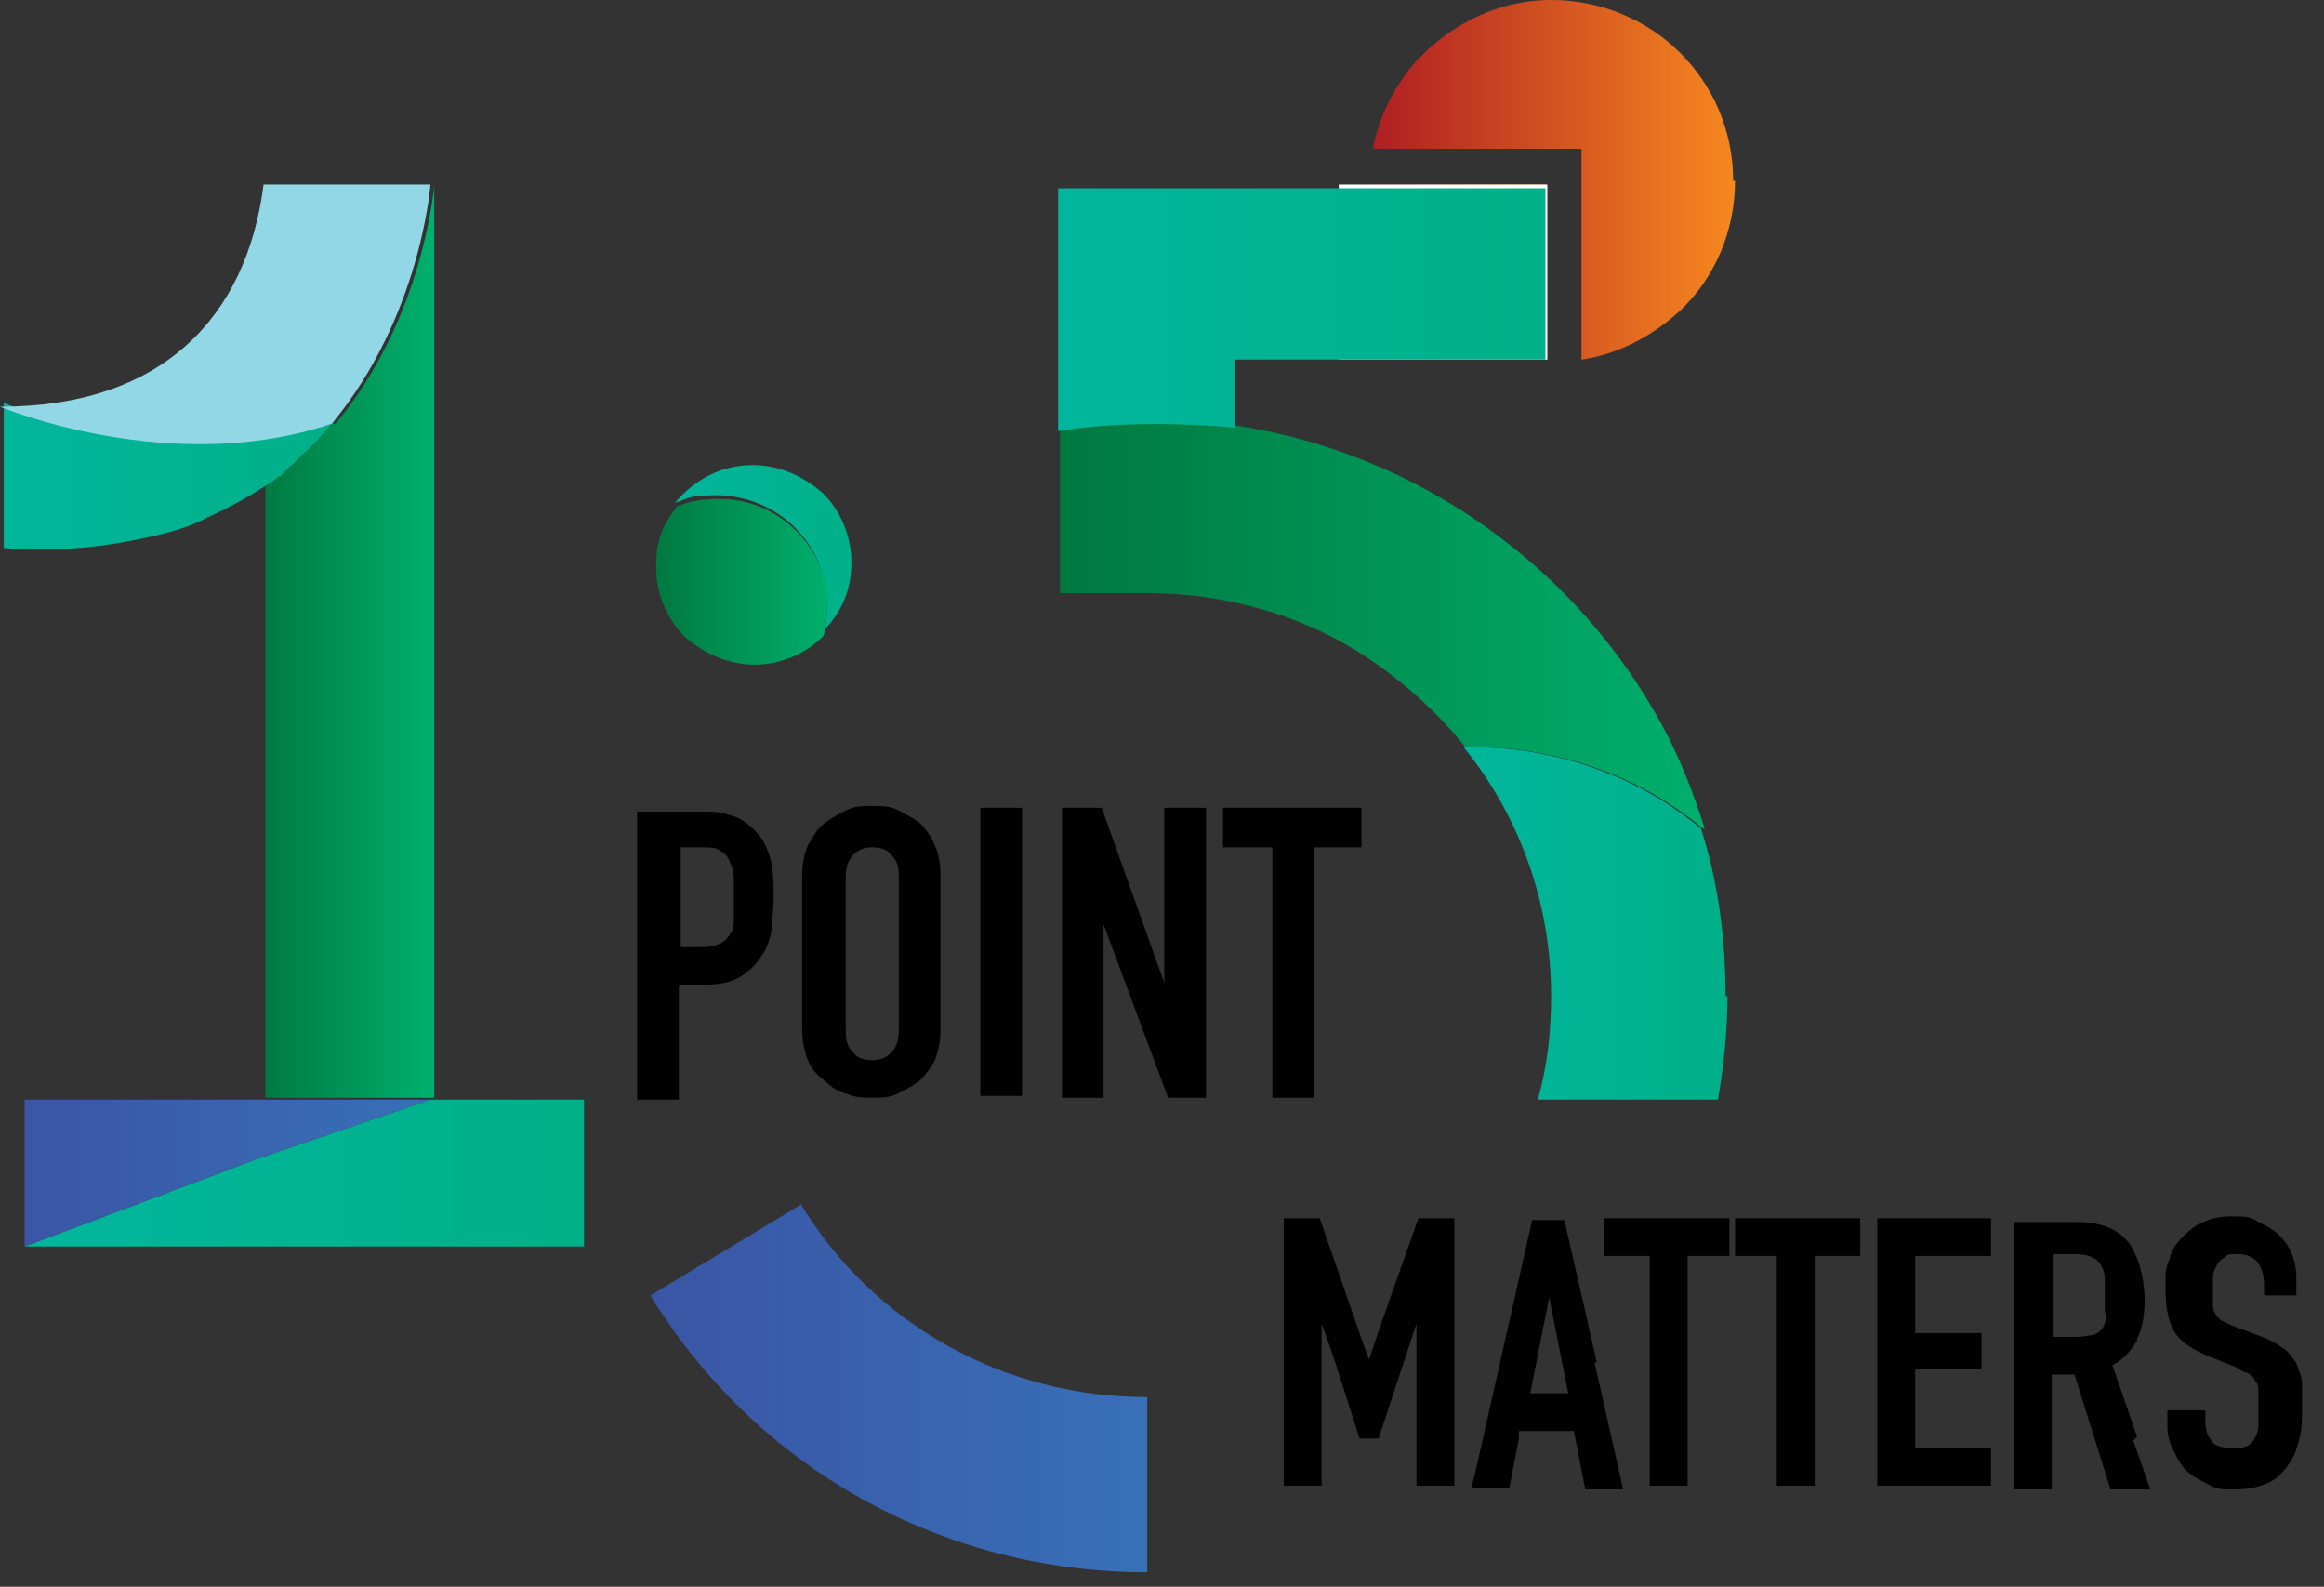 <svg width="104" height="71" viewBox="0 0 104 71" fill="none" xmlns="http://www.w3.org/2000/svg">
<rect x="0" y="0" width="104" height="71" fill="#333333" stroke="none"/>
<path d="M69.158 8.257V16.008C67.037 16.008 65.085 15.081 63.728 13.649C62.285 12.217 61.436 10.363 61.352 8.257H69.243H69.158Z" fill="url(#paint0_linear_142_325)"/>
<path d="M77.644 8.088C77.644 10.363 76.711 12.469 75.183 13.902C73.995 14.997 72.468 15.839 70.771 16.092V6.656H61.437C61.691 5.308 62.285 4.128 63.049 3.117C64.576 1.264 66.867 0 69.413 0C71.704 0 73.741 0.927 75.183 2.359C76.626 3.791 77.559 5.813 77.559 8.088H77.644Z" fill="url(#paint1_linear_142_325)"/>
<path d="M69.243 8.257H59.909V16.092H69.243V8.257Z" fill="white"/>
<path d="M77.305 44.57C77.305 46.171 77.135 47.687 76.881 49.204H68.819C69.243 47.687 69.413 46.171 69.413 44.57C69.413 40.357 67.971 36.482 65.51 33.449C65.68 33.449 71.28 33.027 76.117 37.071C76.881 39.431 77.22 41.958 77.22 44.57H77.305Z" fill="url(#paint2_linear_142_325)"/>
<path d="M76.201 37.071C71.364 33.027 65.764 33.448 65.594 33.448C64.236 31.763 62.624 30.331 60.757 29.151C58.042 27.466 54.732 26.54 51.338 26.54H47.435V19.21C47.435 19.21 50.235 18.704 55.326 19.041C63.557 20.305 70.601 25.444 74.419 32.522C75.183 33.954 75.777 35.47 76.286 37.071H76.201Z" fill="url(#paint3_linear_142_325)"/>
<path d="M69.158 8.257V16.092H55.241V19.125C50.235 18.704 47.35 19.294 47.35 19.294V16.177V12.301V8.425H69.158V8.257Z" fill="url(#paint4_linear_142_325)"/>
<path d="M35.809 53.922L29.105 57.966C33.858 65.717 42.173 70.351 51.338 70.351V62.515C44.974 62.515 39.119 59.314 35.809 53.837V53.922Z" fill="url(#paint5_linear_142_325)"/>
<path d="M30.463 44.064H31.397C32.076 44.064 32.67 43.98 33.094 43.727C33.518 43.474 33.858 43.138 34.112 42.716C34.367 42.379 34.452 41.958 34.537 41.621C34.537 41.2 34.621 40.694 34.621 40.189C34.621 39.683 34.621 38.841 34.452 38.335C34.282 37.83 34.112 37.492 33.773 37.156C33.433 36.819 33.094 36.566 32.67 36.481C32.245 36.313 31.821 36.313 31.312 36.313H28.512V49.204H30.379V44.148L30.463 44.064ZM30.463 37.914H31.397C31.736 37.914 32.076 37.914 32.245 38.082C32.415 38.166 32.585 38.335 32.67 38.588C32.755 38.756 32.839 39.009 32.839 39.346C32.839 39.599 32.839 39.936 32.839 40.189C32.839 40.441 32.839 40.778 32.839 41.115C32.839 41.368 32.839 41.621 32.67 41.789C32.585 41.958 32.415 42.126 32.245 42.211C32.076 42.295 31.736 42.379 31.397 42.379H30.463V37.998V37.914Z" fill="#010101"/>
<path d="M36.913 36.818C36.573 37.071 36.404 37.408 36.149 37.829C35.979 38.251 35.895 38.672 35.895 39.177V46.002C35.895 46.507 35.979 47.013 36.149 47.434C36.319 47.855 36.573 48.108 36.913 48.361C37.167 48.614 37.507 48.867 37.931 48.951C38.27 49.119 38.695 49.119 39.034 49.119C39.374 49.119 39.798 49.119 40.137 48.951C40.477 48.782 40.816 48.614 41.156 48.361C41.41 48.108 41.665 47.771 41.834 47.434C42.004 47.013 42.089 46.592 42.089 46.002V39.177C42.089 38.672 42.004 38.166 41.834 37.829C41.665 37.408 41.41 37.071 41.156 36.818C40.816 36.566 40.477 36.397 40.137 36.229C39.798 36.06 39.374 36.06 39.034 36.06C38.695 36.06 38.27 36.06 37.931 36.229C37.592 36.397 37.252 36.566 36.913 36.818ZM39.034 37.914C39.374 37.914 39.713 37.998 39.883 38.251C40.137 38.503 40.222 38.756 40.222 39.262V46.086C40.222 46.507 40.137 46.844 39.883 47.097C39.628 47.35 39.374 47.434 39.034 47.434C38.695 47.434 38.355 47.35 38.186 47.097C37.931 46.844 37.846 46.592 37.846 46.086V39.262C37.846 38.84 37.931 38.503 38.186 38.251C38.44 37.998 38.695 37.914 39.034 37.914Z" fill="#010101"/>
<path d="M45.738 36.145H43.871V49.035H45.738V36.145Z" fill="#010101"/>
<path d="M49.386 41.368L52.272 49.12H53.969V36.145H52.102V43.98L49.301 36.145H47.52V49.12H49.386V41.368Z" fill="#010101"/>
<path d="M58.806 49.12V37.914H60.927V36.145H54.732V37.914H56.939V49.12H58.806Z" fill="#010101"/>
<path d="M36.828 28.477C36.998 28.056 36.998 27.551 36.998 27.045C36.998 25.697 36.488 24.518 35.555 23.591C34.706 22.748 33.434 22.159 32.076 22.159C30.718 22.159 30.803 22.327 30.209 22.496C31.058 21.485 32.246 20.811 33.688 20.811C34.876 20.811 35.979 21.316 36.828 22.074C37.592 22.833 38.101 23.928 38.101 25.192C38.101 26.456 37.592 27.551 36.743 28.309L36.828 28.477Z" fill="url(#paint6_linear_142_325)"/>
<path d="M36.998 27.045C36.998 27.551 36.998 27.972 36.828 28.478C36.064 29.236 34.961 29.741 33.773 29.741C32.585 29.741 31.482 29.236 30.633 28.478C29.869 27.719 29.36 26.624 29.36 25.36C29.36 24.096 29.7 23.422 30.294 22.664C30.888 22.411 31.482 22.327 32.161 22.327C33.518 22.327 34.706 22.833 35.64 23.759C36.488 24.602 37.082 25.866 37.082 27.214L36.998 27.045Z" fill="url(#paint7_linear_142_325)"/>
<path d="M65.085 54.512V66.476H63.388V59.23L61.691 64.369H60.843L59.654 60.662L59.145 59.23V66.476H57.448V54.512H59.06L60.927 59.904L61.267 60.831L61.776 59.314L63.473 54.512H65.17H65.085Z" fill="#010101"/>
<path d="M71.449 60.915L70.007 54.596H68.564L66.018 65.886L65.849 66.56H67.546L67.97 64.369V64.032H70.431L70.94 66.644H72.637L71.364 60.999L71.449 60.915ZM68.479 62.347L69.328 58.05L70.176 62.347H68.479Z" fill="#010101"/>
<path d="M77.39 54.512V56.197H75.523V66.476H73.826V56.197H71.789V54.512H77.39Z" fill="#010101"/>
<path d="M83.245 54.512V56.197H81.209V66.476H79.511V56.197H77.644V54.512H83.245Z" fill="#010101"/>
<path d="M85.706 56.197V59.651H88.676V61.252H85.706V64.791H89.1V66.476H84.009V54.512H89.1V56.197H85.706Z" fill="#010101"/>
<path d="M95.634 64.285L94.531 61.083C95.04 60.831 95.379 60.409 95.634 59.988C95.634 59.988 95.634 59.988 95.634 59.904C95.888 59.398 95.973 58.809 95.973 58.135C95.973 57.461 95.804 56.618 95.549 56.112C95.125 55.101 94.191 54.68 92.918 54.68H90.118V66.644H91.815V61.505H92.834L94.446 66.644H96.228L95.464 64.454L95.634 64.285ZM94.276 58.809C94.276 59.061 94.191 59.23 94.106 59.398C94.022 59.567 93.852 59.651 93.682 59.735C93.513 59.735 93.258 59.82 92.918 59.82H91.9V56.112H92.834C93.428 56.112 93.852 56.281 94.022 56.618C94.106 56.786 94.191 56.955 94.191 57.208C94.191 57.461 94.191 57.713 94.191 57.966C94.191 58.219 94.191 58.556 94.191 58.724L94.276 58.809Z" fill="#010101"/>
<path d="M101.319 57.966V57.545C101.319 57.123 101.234 56.786 101.064 56.534C100.895 56.281 100.555 56.112 100.131 56.112C99.707 56.112 99.707 56.112 99.537 56.281C99.367 56.365 99.282 56.449 99.197 56.618C99.112 56.786 99.028 56.955 99.028 57.123C99.028 57.292 99.028 57.46 99.028 57.713C99.028 57.966 99.028 58.134 99.028 58.303C99.028 58.471 99.028 58.64 99.112 58.724C99.112 58.808 99.282 58.977 99.367 59.061C99.537 59.145 99.707 59.23 99.876 59.314L101.234 59.819C101.658 59.988 101.913 60.156 102.167 60.325C102.422 60.493 102.592 60.746 102.761 60.999C102.846 61.252 103.016 61.589 103.016 61.926C103.016 62.263 103.016 62.684 103.016 63.105C103.016 63.526 103.016 64.116 102.846 64.538C102.761 64.959 102.592 65.296 102.337 65.633C102.083 65.97 101.828 66.223 101.404 66.391C100.979 66.56 100.555 66.644 99.961 66.644C99.367 66.644 99.197 66.644 98.773 66.391C98.434 66.223 98.094 66.054 97.84 65.801C97.585 65.549 97.415 65.212 97.246 64.875C97.076 64.538 96.991 64.201 96.991 63.779V63.105H98.688V63.611C98.688 63.948 98.773 64.201 98.943 64.453C99.112 64.706 99.452 64.79 99.876 64.79C100.301 64.79 100.385 64.79 100.555 64.706C100.725 64.622 100.81 64.538 100.895 64.369C100.979 64.201 101.064 64.032 101.064 63.779C101.064 63.526 101.064 63.358 101.064 63.021C101.064 62.684 101.064 62.431 101.064 62.263C101.064 62.094 101.064 61.926 100.895 61.757C100.895 61.673 100.725 61.505 100.555 61.42C100.385 61.42 100.216 61.252 100.046 61.167L98.773 60.662C98.009 60.325 97.5 59.988 97.246 59.482C96.991 58.977 96.906 58.387 96.906 57.629C96.906 56.871 96.906 56.786 97.076 56.365C97.161 55.944 97.415 55.607 97.67 55.354C97.924 55.101 98.179 54.849 98.603 54.68C98.943 54.511 99.367 54.427 99.876 54.427C100.385 54.427 100.725 54.427 101.064 54.68C101.404 54.849 101.743 55.017 101.998 55.27C102.507 55.775 102.761 56.449 102.761 57.123V57.966H101.064H101.319Z" fill="#010101"/>
<path d="M14.85 18.957C14.426 19.462 14.001 19.968 13.492 20.389C13.492 20.389 13.492 20.389 13.407 20.474C13.407 20.474 13.322 20.558 13.238 20.642C13.238 20.642 13.153 20.726 13.068 20.811C13.068 20.811 12.898 20.895 12.898 20.979C12.813 21.063 12.644 21.148 12.559 21.316C12.559 21.316 12.559 21.316 12.474 21.316C12.304 21.485 12.05 21.653 11.88 21.737V49.119H19.432V8.257C19.432 8.257 19.008 14.155 15.02 18.957H14.85Z" fill="url(#paint8_linear_142_325)"/>
<path d="M14.849 18.957C14.425 19.463 14.001 19.968 13.492 20.389C13.492 20.389 13.492 20.389 13.407 20.474C13.407 20.474 13.322 20.558 13.237 20.642C13.237 20.642 13.152 20.726 13.067 20.811C13.067 20.811 12.898 20.895 12.898 20.979C12.813 21.063 12.643 21.148 12.558 21.316C12.558 21.316 12.558 21.316 12.473 21.316C12.303 21.485 12.049 21.653 11.879 21.737C11.116 22.243 10.182 22.748 9.249 23.17C8.315 23.675 7.212 23.928 5.939 24.181C4.242 24.518 2.375 24.686 0.169 24.518V18.03C0.169 18.03 7.806 21.232 15.019 18.788L14.849 18.957Z" fill="url(#paint9_linear_142_325)"/>
<path d="M26.136 49.204V55.775H1.103L11.625 51.815L19.262 49.204H26.136Z" fill="url(#paint10_linear_142_325)"/>
<path d="M19.262 49.204L11.625 51.815L1.103 55.775V49.204H19.262Z" fill="url(#paint11_linear_142_325)"/>
<path d="M19.263 8.257C19.263 8.257 18.838 14.155 14.85 18.957C7.637 21.4 0 18.199 0 18.199C7.213 18.199 11.031 14.239 11.795 8.257H19.263Z" fill="#92D7E5"/>
<defs>
<linearGradient id="paint0_linear_142_325" x1="61.352" y1="12.133" x2="69.158" y2="12.133" gradientUnits="userSpaceOnUse">
<stop stop-color="#AF1E23"/>
<stop offset="1" stop-color="#F6881F"/>
</linearGradient>
<linearGradient id="paint1_linear_142_325" x1="61.437" y1="8.004" x2="77.644" y2="8.004" gradientUnits="userSpaceOnUse">
<stop stop-color="#AF1E23"/>
<stop offset="1" stop-color="#F6881F"/>
</linearGradient>
<linearGradient id="paint2_linear_142_325" x1="65.595" y1="41.368" x2="77.305" y2="41.368" gradientUnits="userSpaceOnUse">
<stop stop-color="#00B69C"/>
<stop offset="1" stop-color="#00B088"/>
</linearGradient>
<linearGradient id="paint3_linear_142_325" x1="47.435" y1="27.972" x2="76.201" y2="27.972" gradientUnits="userSpaceOnUse">
<stop stop-color="#00783F"/>
<stop offset="1" stop-color="#00AF6D"/>
</linearGradient>
<linearGradient id="paint4_linear_142_325" x1="47.434" y1="13.733" x2="69.158" y2="13.733" gradientUnits="userSpaceOnUse">
<stop stop-color="#00B69C"/>
<stop offset="1" stop-color="#00B088"/>
</linearGradient>
<linearGradient id="paint5_linear_142_325" x1="29.105" y1="62.178" x2="51.338" y2="62.178" gradientUnits="userSpaceOnUse">
<stop stop-color="#3A55A5"/>
<stop offset="1" stop-color="#3870B7"/>
</linearGradient>
<linearGradient id="paint6_linear_142_325" x1="30.294" y1="24.686" x2="38.186" y2="24.686" gradientUnits="userSpaceOnUse">
<stop stop-color="#00B69C"/>
<stop offset="1" stop-color="#00B088"/>
</linearGradient>
<linearGradient id="paint7_linear_142_325" x1="29.36" y1="25.95" x2="36.998" y2="25.95" gradientUnits="userSpaceOnUse">
<stop stop-color="#00783F"/>
<stop offset="1" stop-color="#00AF6D"/>
</linearGradient>
<linearGradient id="paint8_linear_142_325" x1="11.625" y1="28.73" x2="19.262" y2="28.73" gradientUnits="userSpaceOnUse">
<stop stop-color="#00783F"/>
<stop offset="1" stop-color="#00AF6D"/>
</linearGradient>
<linearGradient id="paint9_linear_142_325" x1="-0.001" y1="21.4" x2="14.849" y2="21.4" gradientUnits="userSpaceOnUse">
<stop stop-color="#00B69C"/>
<stop offset="1" stop-color="#00B088"/>
</linearGradient>
<linearGradient id="paint10_linear_142_325" x1="1.103" y1="52.489" x2="26.136" y2="52.489" gradientUnits="userSpaceOnUse">
<stop stop-color="#00B69C"/>
<stop offset="1" stop-color="#00B088"/>
</linearGradient>
<linearGradient id="paint11_linear_142_325" x1="1.103" y1="52.489" x2="19.262" y2="52.489" gradientUnits="userSpaceOnUse">
<stop stop-color="#3A55A5"/>
<stop offset="1" stop-color="#3870B7"/>
</linearGradient>
</defs>
</svg>
